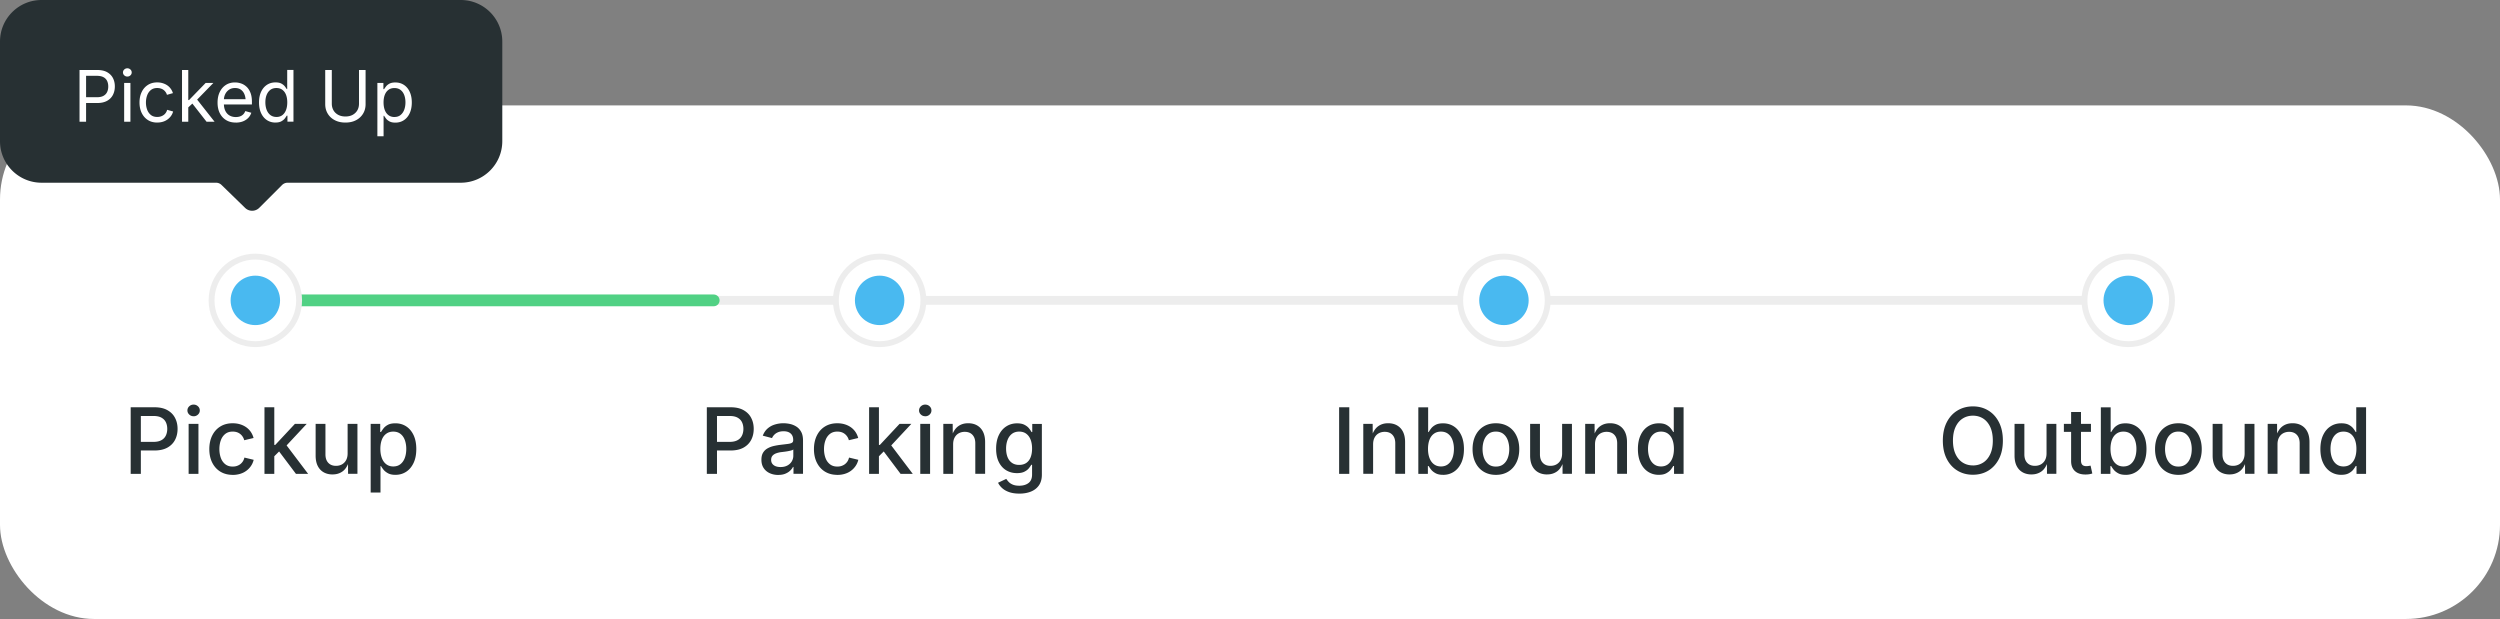 <svg xmlns="http://www.w3.org/2000/svg" viewBox="0 0 850.35 210.54"><rect x="0" y="0" width="850.35" height="210.54" fill="#808080" stroke="none"/><rect width="850.35" height="174.69" y="35.85" rx="32" ry="32" style="fill:#fff"/><path d="M101.74 102.17H723.9" style="fill:none;stroke:#ededed;stroke-miterlimit:10;stroke-width:3px"/><path d="M156.71 0H14.14C6.33 0 0 6.33 0 14.14v33.87c0 7.81 6.33 14.14 14.14 14.14h59.34c.7 0 1.37.27 1.87.76l8.03 7.81a3.423 3.423 0 0 0 4.8-.03l7.75-7.75c.5-.5 1.18-.79 1.9-.79h58.88c7.81 0 14.14-6.33 14.14-14.14V14.14c0-7.81-6.33-14.14-14.14-14.14Z" style="fill:#273033"/><path d="M27.05 41.41v-17.6h6.02c1.37 0 2.5.25 3.38.75s1.54 1.17 1.97 2.01c.43.84.64 1.79.64 2.83s-.21 2-.64 2.85c-.43.85-1.08 1.53-1.97 2.03s-2.01.76-3.38.76h-4.26v-1.97h4.16c.93 0 1.68-.16 2.24-.48.57-.32.98-.76 1.23-1.31.26-.55.38-1.18.38-1.87s-.13-1.31-.38-1.86a2.81 2.81 0 0 0-1.24-1.29c-.57-.31-1.33-.47-2.26-.47h-3.66v15.62h-2.24Zm16.26-15.37c-.4 0-.75-.14-1.04-.41a1.342 1.342 0 0 1 0-1.99c.29-.27.64-.41 1.04-.41s.76.14 1.05.41c.29.27.44.6.44 1s-.15.72-.44.99c-.29.28-.64.41-1.05.41Zm-1.08 15.37v-13.2h2.13v13.2h-2.13Zm11.24.28c-1.2 0-2.25-.28-3.15-.85-.9-.57-1.6-1.36-2.11-2.39-.5-1.02-.76-2.21-.76-3.57s.25-2.58.76-3.61c.5-1.03 1.21-1.82 2.11-2.39.9-.57 1.95-.85 3.15-.85.64 0 1.24.08 1.81.25.57.17 1.08.4 1.55.71.47.31.87.69 1.21 1.15.34.45.6.97.78 1.54l-2.04.58c-.09-.34-.24-.65-.44-.93s-.43-.53-.71-.74c-.28-.21-.6-.37-.96-.48s-.76-.17-1.19-.17c-.88 0-1.61.23-2.17.69-.57.46-.99 1.07-1.26 1.81s-.41 1.56-.41 2.44.14 1.67.41 2.42.7 1.34 1.26 1.8c.57.46 1.29.68 2.17.68.44 0 .85-.06 1.22-.18s.7-.29.99-.5.53-.47.73-.77c.2-.3.34-.63.44-.98l2.03.58c-.17.59-.43 1.12-.77 1.58a5.258 5.258 0 0 1-2.79 1.92c-.57.17-1.18.25-1.83.25Zm8.44-.28v-17.6h2.13v17.6h-2.13Zm2-4.75v-2.63h.39l5.65-5.82h2.63l-6.11 6.27h-.24l-2.33 2.18Zm6.35 4.75-5.05-6.46 1.51-1.5 6.27 7.96h-2.73Zm9.93.28c-1.28 0-2.38-.28-3.3-.85-.93-.57-1.64-1.36-2.14-2.37s-.75-2.2-.75-3.56.24-2.55.73-3.58c.49-1.03 1.18-1.84 2.07-2.42.89-.58 1.94-.87 3.14-.87.7 0 1.39.12 2.07.35.68.23 1.3.61 1.85 1.12.56.52 1 1.2 1.33 2.04.33.84.5 1.87.5 3.09v.89H75.44v-1.79h9.11l-.99.66c0-.87-.14-1.64-.41-2.31-.27-.67-.68-1.2-1.21-1.58s-1.2-.57-2-.57-1.48.19-2.04.58c-.57.39-1 .9-1.3 1.52-.3.63-.45 1.3-.45 2.01v1.19c0 .98.17 1.8.51 2.49.34.68.81 1.2 1.42 1.55s1.32.53 2.12.53c.52 0 .99-.07 1.42-.22.43-.15.79-.38 1.1-.68.31-.3.54-.68.71-1.13l2.05.57c-.21.66-.55 1.24-1.04 1.75-.49.5-1.09.9-1.81 1.18-.72.28-1.53.42-2.44.42Zm13.5 0c-1.09 0-2.06-.28-2.91-.84-.84-.56-1.5-1.35-1.97-2.37s-.71-2.24-.71-3.64.24-2.6.71-3.62c.48-1.02 1.14-1.8 1.98-2.36.84-.55 1.81-.83 2.91-.83.86 0 1.54.14 2.04.42.5.28.89.6 1.16.96s.48.66.62.89h.17v-6.51h2.13v17.6h-2.05v-2.04h-.24c-.14.24-.35.55-.63.92s-.67.69-1.18.98-1.18.43-2.03.43Zm.32-1.9c.8 0 1.48-.21 2.03-.63.55-.42.97-1.01 1.25-1.75s.42-1.61.42-2.59-.14-1.83-.42-2.56c-.28-.73-.7-1.3-1.25-1.71-.55-.41-1.23-.61-2.04-.61s-1.53.22-2.08.65c-.55.43-.97 1.02-1.25 1.75s-.41 1.56-.41 2.47.14 1.76.42 2.51.7 1.35 1.26 1.79c.56.44 1.25.67 2.07.67Zm23.49 1.9c-1.39 0-2.6-.27-3.63-.81-1.04-.54-1.84-1.29-2.4-2.23-.57-.95-.85-2.02-.85-3.22V23.82h2.24v11.43c0 .84.19 1.59.56 2.25s.91 1.17 1.6 1.55c.69.38 1.52.57 2.48.57s1.79-.19 2.47-.57c.69-.38 1.22-.9 1.59-1.55s.55-1.41.55-2.25V23.82h2.24v11.61c0 1.21-.28 2.28-.85 3.22-.57.95-1.36 1.69-2.39 2.23s-2.23.81-3.62.81Zm10.86 4.66V28.21h2.05v2.11h.24c.15-.24.36-.53.63-.89s.65-.68 1.16-.96 1.19-.42 2.04-.42c1.1 0 2.07.28 2.91.83.84.55 1.5 1.34 1.97 2.36s.71 2.23.71 3.62-.24 2.61-.71 3.64c-.47 1.02-1.13 1.81-1.97 2.37-.84.56-1.81.84-2.91.84-.83 0-1.51-.14-2.02-.43s-.91-.61-1.18-.98-.49-.67-.64-.92h-.17v6.98h-2.13Zm5.81-6.56c.83 0 1.52-.22 2.07-.67.55-.45.97-1.04 1.25-1.79s.42-1.59.42-2.51-.14-1.74-.41-2.47c-.28-.74-.69-1.32-1.25-1.75-.56-.43-1.25-.65-2.08-.65s-1.49.2-2.04.61-.97.98-1.25 1.71-.42 1.58-.42 2.56.14 1.84.42 2.59.7 1.33 1.26 1.75c.55.42 1.23.63 2.03.63Z" style="fill:#fff"/><path d="M101.74 102.17h141.02" style="fill:none;stroke:#51d184;stroke-linecap:round;stroke-miterlimit:10;stroke-width:4px"/><circle cx="86.85" cy="102.17" r="14.89" style="fill:#fff;stroke:#ededed;stroke-miterlimit:10;stroke-width:2px"/><circle cx="86.85" cy="102.17" r="8.41" style="fill:#49b9f0"/><path d="M44.45 161.17v-22.64h8.11c1.74 0 3.2.32 4.36.97s2.04 1.52 2.61 2.63c.58 1.1.87 2.35.87 3.75s-.29 2.65-.87 3.76c-.58 1.11-1.46 1.99-2.62 2.63-1.17.64-2.62.96-4.38.96h-5.55v-2.93h5.21c1.11 0 2.02-.19 2.71-.58a3.49 3.49 0 0 0 1.51-1.58c.32-.67.48-1.42.48-2.26s-.16-1.61-.48-2.27c-.32-.66-.83-1.18-1.52-1.56-.69-.38-1.6-.56-2.73-.56h-4.25v19.68h-3.46Zm21.4-19.59c-.58 0-1.07-.19-1.48-.58-.41-.39-.62-.85-.62-1.39s.21-1.03.62-1.41c.41-.38.9-.58 1.48-.58s1.07.19 1.49.58c.42.39.62.86.62 1.41s-.21 1.01-.62 1.4-.91.58-1.49.58Zm-1.69 19.59v-16.99h3.34v16.99h-3.34Zm14.98.35c-1.6 0-2.99-.37-4.18-1.09-1.18-.73-2.11-1.75-2.77-3.07-.66-1.32-.99-2.85-.99-4.59s.33-3.3.99-4.63 1.58-2.35 2.77-3.08 2.58-1.09 4.18-1.09c.88 0 1.71.11 2.48.34.77.23 1.47.56 2.09.99s1.15.96 1.58 1.58.75 1.33.96 2.1l-3.18.76c-.11-.44-.28-.83-.52-1.19-.23-.36-.51-.67-.84-.93s-.71-.47-1.14-.61c-.43-.14-.9-.21-1.42-.21-1.02 0-1.87.27-2.54.81-.67.54-1.18 1.26-1.5 2.17-.33.9-.49 1.9-.49 2.99s.17 2.07.49 2.97.83 1.61 1.5 2.15c.67.54 1.52.81 2.54.81.53 0 1.01-.07 1.44-.22s.83-.35 1.17-.62c.34-.27.63-.59.87-.97.23-.38.4-.8.5-1.25l3.16.76c-.2.8-.52 1.52-.96 2.15-.44.63-.96 1.17-1.59 1.62-.62.45-1.32.79-2.1 1.02s-1.62.35-2.51.35Zm10.82-.35v-22.64h3.34v22.64h-3.34Zm3.09-5.73v-4.09h.56l6.7-7.17h4.01l-7.67 8.22h-.56l-3.04 3.04Zm7.61 5.73-6.03-8.02 2.31-2.37 7.86 10.39h-4.13Zm12.49.21c-1.16 0-2.17-.24-3.04-.73-.87-.49-1.55-1.21-2.03-2.16-.48-.95-.72-2.13-.72-3.53v-10.79h3.34v10.38c0 1.23.32 2.18.96 2.87.64.69 1.52 1.03 2.62 1.03.76 0 1.44-.16 2.03-.49a3.62 3.62 0 0 0 1.41-1.44c.34-.63.52-1.4.52-2.29v-10.06h3.34v16.99h-3.19l-.02-4.16h.32c-.5 1.54-1.22 2.65-2.17 3.34s-2.08 1.03-3.37 1.03Zm12.93 6.14v-23.34h3.25v2.77h.27c.2-.35.48-.76.84-1.23s.86-.87 1.5-1.22 1.5-.52 2.56-.52c1.36 0 2.57.34 3.64 1.03 1.07.69 1.91 1.69 2.53 2.99.62 1.31.93 2.88.93 4.73s-.3 3.39-.91 4.7c-.61 1.31-1.45 2.32-2.51 3.02-1.07.7-2.29 1.06-3.67 1.06-1.02 0-1.86-.17-2.51-.52-.65-.35-1.17-.76-1.54-1.22s-.66-.88-.86-1.25h-.18v9.01h-3.34Zm7.69-8.86c.97 0 1.79-.26 2.45-.79.66-.53 1.15-1.24 1.48-2.14.33-.9.49-1.91.49-3.04s-.17-2.11-.49-3-.82-1.59-1.47-2.1-1.47-.78-2.45-.78-1.76.25-2.42.74c-.66.49-1.16 1.17-1.49 2.05-.33.88-.5 1.91-.5 3.09s.17 2.21.51 3.11c.34.9.84 1.6 1.5 2.1.66.51 1.46.76 2.4.76Zm106.65 2.51v-22.64h8.11c1.74 0 3.2.32 4.36.97s2.04 1.52 2.61 2.63c.58 1.1.87 2.35.87 3.75s-.29 2.65-.87 3.76c-.58 1.11-1.46 1.99-2.62 2.63-1.17.64-2.62.96-4.38.96h-5.55v-2.93h5.21c1.11 0 2.02-.19 2.71-.58a3.49 3.49 0 0 0 1.51-1.58c.32-.67.48-1.42.48-2.26s-.16-1.61-.48-2.27c-.32-.66-.83-1.18-1.52-1.56-.69-.38-1.6-.56-2.73-.56h-4.25v19.68h-3.46Zm24.32.38c-1.07 0-2.05-.2-2.92-.6-.87-.4-1.56-.98-2.07-1.75-.51-.77-.76-1.71-.76-2.83 0-.96.18-1.75.55-2.37.37-.62.87-1.11 1.5-1.47s1.34-.64 2.11-.82c.78-.18 1.56-.32 2.36-.41 1-.12 1.82-.22 2.45-.3s1.09-.2 1.39-.38c.3-.18.45-.46.45-.86v-.09c0-.64-.12-1.18-.37-1.61s-.61-.77-1.09-1.01c-.48-.24-1.08-.36-1.8-.36s-1.38.11-1.91.34c-.53.23-.96.52-1.29.87s-.58.72-.74 1.11l-3.15-.82c.39-1.01.94-1.83 1.66-2.45.72-.62 1.54-1.07 2.48-1.35a9.96 9.96 0 0 1 2.89-.43c.69 0 1.42.08 2.19.24.77.16 1.49.46 2.17.88s1.23 1.02 1.66 1.79c.43.77.64 1.77.64 3.01v11.28h-3.24v-2.33h-.17c-.22.44-.55.86-.99 1.28-.44.42-.99.76-1.65 1.03-.66.27-1.46.4-2.38.4Zm.75-2.69c.91 0 1.69-.18 2.34-.53s1.14-.83 1.49-1.41c.34-.59.52-1.21.52-1.87v-2.17c-.12.12-.35.23-.69.33-.34.1-.73.18-1.16.26s-.86.14-1.26.19c-.41.05-.74.09-1 .12-.63.08-1.2.22-1.72.41s-.94.47-1.25.82c-.31.36-.46.83-.46 1.41 0 .54.14.99.42 1.35.28.37.66.64 1.13.82.48.18 1.03.27 1.66.27Zm19.31 2.66c-1.6 0-2.99-.37-4.18-1.09-1.18-.73-2.11-1.75-2.77-3.07-.66-1.32-.99-2.85-.99-4.59s.33-3.3.99-4.63 1.58-2.35 2.77-3.08 2.58-1.09 4.18-1.09c.88 0 1.71.11 2.48.34.77.23 1.47.56 2.09.99s1.15.96 1.58 1.58.75 1.33.96 2.1l-3.18.76c-.11-.44-.28-.83-.52-1.19-.23-.36-.51-.67-.84-.93s-.71-.47-1.14-.61c-.43-.14-.9-.21-1.42-.21-1.02 0-1.87.27-2.54.81-.67.54-1.18 1.26-1.5 2.17-.33.9-.49 1.9-.49 2.99s.17 2.07.49 2.97.83 1.61 1.5 2.15c.67.54 1.52.81 2.54.81.53 0 1.01-.07 1.44-.22s.83-.35 1.17-.62c.34-.27.63-.59.87-.97.23-.38.4-.8.5-1.25l3.16.76c-.2.8-.52 1.52-.96 2.15-.44.63-.96 1.17-1.59 1.62-.62.45-1.32.79-2.1 1.02s-1.62.35-2.51.35Zm10.82-.35v-22.64h3.34v22.64h-3.34Zm3.09-5.73v-4.09h.56l6.7-7.17h4.01l-7.67 8.22h-.56l-3.04 3.04Zm7.61 5.73-6.03-8.02 2.31-2.37 7.86 10.39h-4.13Zm8.39-19.59c-.58 0-1.07-.19-1.48-.58-.41-.39-.62-.85-.62-1.39s.21-1.03.62-1.41c.41-.38.9-.58 1.48-.58s1.07.19 1.49.58c.42.39.62.86.62 1.41s-.21 1.01-.62 1.4-.91.58-1.49.58Zm-1.69 19.59v-16.99h3.34v16.99h-3.34Zm11.18-10.06v10.06h-3.34v-16.99h3.19l.03 4.16h-.35c.5-1.52 1.22-2.63 2.16-3.33.94-.7 2.08-1.05 3.42-1.05 1.15 0 2.16.24 3.02.73s1.54 1.2 2.02 2.15.73 2.12.73 3.53v10.79h-3.34v-10.38c0-1.23-.32-2.18-.96-2.87-.64-.69-1.51-1.03-2.63-1.03-.75 0-1.42.17-2.02.49-.6.33-1.07.81-1.41 1.44-.34.63-.52 1.39-.52 2.29Zm22.48 16.78c-1.31 0-2.44-.17-3.4-.5-.96-.33-1.75-.78-2.38-1.34-.62-.56-1.1-1.18-1.42-1.85l2.8-1.32c.2.32.47.67.81 1.03.34.36.8.67 1.38.92.58.25 1.32.38 2.22.38 1.3 0 2.35-.31 3.15-.92.8-.61 1.21-1.57 1.21-2.88v-3.31h-.29c-.2.38-.48.78-.84 1.22-.36.44-.86.81-1.5 1.13-.64.32-1.48.48-2.51.48-1.34 0-2.54-.31-3.61-.94-1.07-.63-1.92-1.56-2.54-2.8-.63-1.24-.94-2.76-.94-4.56s.31-3.35.93-4.64c.62-1.29 1.47-2.28 2.55-2.97 1.08-.69 2.3-1.03 3.65-1.03 1.04 0 1.89.17 2.55.52.65.34 1.17.75 1.53 1.22.37.47.65.88.84 1.24h.24v-2.77h3.27v17.23c0 1.49-.34 2.71-1.01 3.67-.67.96-1.59 1.66-2.75 2.12-1.16.46-2.47.68-3.93.68Zm-.02-9.76c.95 0 1.75-.22 2.41-.66.65-.44 1.15-1.08 1.48-1.92.33-.83.5-1.83.5-2.99s-.17-2.15-.5-3.01c-.33-.86-.83-1.54-1.48-2.02-.65-.49-1.46-.73-2.41-.73s-1.8.26-2.46.77c-.66.51-1.15 1.2-1.49 2.07-.33.87-.5 1.84-.5 2.93s.17 2.07.5 2.91c.33.83.83 1.49 1.5 1.95.66.47 1.48.7 2.45.7Zm112.29-19.6v22.64h-3.46v-22.64h3.46Zm8.1 12.58v10.06h-3.34v-16.99h3.19l.03 4.16h-.35c.5-1.52 1.22-2.63 2.16-3.33.94-.7 2.08-1.05 3.42-1.05 1.15 0 2.16.24 3.02.73s1.54 1.2 2.02 2.15.73 2.12.73 3.53v10.79h-3.34v-10.38c0-1.23-.32-2.18-.96-2.87-.64-.69-1.51-1.03-2.63-1.03-.75 0-1.42.17-2.02.49-.6.33-1.07.81-1.41 1.44-.34.63-.52 1.39-.52 2.29Zm23.81 10.4c-1.02 0-1.86-.17-2.51-.52-.65-.35-1.17-.76-1.54-1.22s-.66-.88-.86-1.25h-.27v2.66h-3.25v-22.64h3.34v8.42h.18c.2-.35.48-.76.84-1.23s.86-.87 1.5-1.22 1.5-.52 2.56-.52c1.36 0 2.57.34 3.64 1.03 1.07.69 1.91 1.69 2.53 2.99.62 1.31.93 2.88.93 4.73s-.3 3.39-.91 4.7c-.61 1.31-1.45 2.32-2.51 3.02-1.07.7-2.29 1.06-3.67 1.06Zm-.74-2.85c.97 0 1.79-.26 2.45-.79.66-.53 1.15-1.24 1.48-2.14.33-.9.49-1.91.49-3.04s-.17-2.11-.49-3-.82-1.59-1.47-2.1-1.47-.78-2.45-.78-1.76.25-2.42.74c-.66.49-1.16 1.17-1.49 2.05-.33.88-.5 1.91-.5 3.09s.17 2.21.51 3.11c.34.9.84 1.6 1.5 2.1.66.51 1.46.76 2.4.76Zm18.69 2.86c-1.59 0-2.98-.37-4.17-1.09-1.19-.73-2.12-1.75-2.77-3.07-.66-1.32-.99-2.85-.99-4.59s.33-3.3.99-4.63 1.58-2.35 2.77-3.08 2.58-1.09 4.17-1.09 3 .37 4.19 1.09 2.12 1.75 2.77 3.08.99 2.86.99 4.63-.33 3.27-.99 4.59c-.66 1.32-1.58 2.34-2.77 3.07s-2.59 1.09-4.19 1.09Zm0-2.82c1.03 0 1.89-.27 2.56-.81s1.18-1.26 1.5-2.16c.33-.9.49-1.88.49-2.96s-.17-2.08-.49-2.99c-.33-.91-.83-1.63-1.5-2.17s-1.53-.81-2.56-.81-1.87.27-2.54.81-1.17 1.26-1.5 2.17c-.33.9-.49 1.9-.49 2.99s.17 2.06.49 2.96c.33.9.83 1.62 1.5 2.16s1.51.81 2.54.81Zm17.44 2.68c-1.16 0-2.17-.24-3.04-.73-.87-.49-1.55-1.21-2.03-2.16-.48-.95-.72-2.13-.72-3.53v-10.79h3.34v10.38c0 1.23.32 2.18.96 2.87.64.69 1.52 1.03 2.62 1.03.76 0 1.44-.16 2.03-.49a3.62 3.62 0 0 0 1.41-1.44c.34-.63.52-1.4.52-2.29v-10.06h3.34v16.99h-3.19l-.02-4.16h.32c-.5 1.54-1.22 2.65-2.17 3.34s-2.08 1.03-3.37 1.03Zm16.28-10.27v10.06h-3.34v-16.99h3.19l.03 4.16h-.35c.5-1.52 1.22-2.63 2.16-3.33.94-.7 2.08-1.05 3.42-1.05 1.15 0 2.16.24 3.02.73s1.54 1.2 2.02 2.15.73 2.12.73 3.53v10.79h-3.34v-10.38c0-1.23-.32-2.18-.96-2.87-.64-.69-1.51-1.03-2.63-1.03-.75 0-1.42.17-2.02.49-.6.33-1.07.81-1.41 1.44-.34.63-.52 1.39-.52 2.29Zm21.7 10.4c-1.38 0-2.6-.35-3.68-1.06-1.07-.7-1.92-1.71-2.52-3.02-.61-1.31-.91-2.88-.91-4.7s.31-3.42.93-4.73 1.46-2.3 2.54-2.99c1.07-.69 2.29-1.03 3.65-1.03 1.05 0 1.9.17 2.55.52.64.35 1.15.76 1.51 1.22.36.47.64.88.84 1.23h.18v-8.42h3.34v22.64h-3.25v-2.66h-.27c-.19.36-.48.78-.85 1.25s-.89.87-1.53 1.22c-.65.35-1.48.52-2.51.52Zm.73-2.85c.95 0 1.75-.25 2.41-.76.65-.51 1.15-1.21 1.49-2.1.34-.9.51-1.93.51-3.11s-.17-2.22-.5-3.09c-.33-.88-.83-1.56-1.48-2.05s-1.46-.74-2.42-.74-1.8.26-2.45.78-1.14 1.22-1.47 2.1c-.33.89-.49 1.89-.49 3s.17 2.14.5 3.04c.33.9.83 1.62 1.49 2.14.66.53 1.47.79 2.43.79Zm106.11 2.82c-1.96 0-3.71-.46-5.25-1.39-1.54-.93-2.76-2.26-3.65-4s-1.33-3.81-1.33-6.22.44-4.5 1.33-6.24c.89-1.74 2.1-3.07 3.65-4 1.54-.93 3.29-1.4 5.25-1.4s3.7.47 5.23 1.4c1.54.93 2.75 2.27 3.63 4 .89 1.74 1.33 3.82 1.33 6.24s-.44 4.49-1.33 6.22-2.1 3.07-3.63 4c-1.53.93-3.28 1.39-5.23 1.39Zm0-3.16c1.29 0 2.44-.32 3.46-.96 1.02-.64 1.82-1.6 2.42-2.86.59-1.26.89-2.8.89-4.63s-.3-3.4-.89-4.66c-.59-1.26-1.4-2.21-2.42-2.86-1.02-.64-2.17-.96-3.46-.96s-2.46.32-3.48.97-1.83 1.6-2.42 2.86c-.59 1.26-.89 2.81-.89 4.64s.3 3.36.89 4.62c.59 1.26 1.4 2.21 2.42 2.86s2.18.97 3.48.97Zm19.95 3.06c-1.16 0-2.17-.24-3.04-.73-.87-.49-1.55-1.21-2.03-2.16-.48-.95-.72-2.13-.72-3.53v-10.79h3.34v10.38c0 1.23.32 2.18.96 2.87.64.69 1.52 1.03 2.62 1.03.76 0 1.44-.16 2.03-.49a3.62 3.62 0 0 0 1.41-1.44c.34-.63.52-1.4.52-2.29v-10.06h3.34v16.99h-3.19l-.02-4.16h.32c-.5 1.54-1.22 2.65-2.17 3.34s-2.08 1.03-3.37 1.03Zm20.2-17.2v2.72h-9.21v-2.72h9.21Zm-6.73-4.04h3.34v16.44c0 .68.14 1.18.43 1.5.29.32.76.48 1.42.48.17 0 .4-.02.68-.06.28-.04.53-.08.73-.12l.59 2.67c-.35.12-.73.21-1.14.27s-.8.08-1.2.08c-1.54 0-2.74-.4-3.59-1.19-.85-.79-1.28-1.91-1.28-3.35v-16.72Zm18.52 21.37c-1.02 0-1.86-.17-2.51-.52-.65-.35-1.17-.76-1.54-1.22s-.66-.88-.86-1.25h-.27v2.66h-3.25v-22.64h3.34v8.42h.18c.2-.35.48-.76.84-1.23s.86-.87 1.5-1.22 1.5-.52 2.56-.52c1.36 0 2.57.34 3.64 1.03 1.07.69 1.91 1.69 2.53 2.99.62 1.31.93 2.88.93 4.73s-.3 3.39-.91 4.7c-.61 1.31-1.45 2.32-2.51 3.02-1.07.7-2.29 1.06-3.67 1.06Zm-.75-2.85c.97 0 1.79-.26 2.45-.79.66-.53 1.15-1.24 1.48-2.14.33-.9.49-1.91.49-3.04s-.17-2.11-.49-3-.82-1.59-1.47-2.1-1.47-.78-2.45-.78-1.76.25-2.42.74c-.66.49-1.16 1.17-1.49 2.05-.33.88-.5 1.91-.5 3.09s.17 2.21.51 3.11c.34.9.84 1.6 1.5 2.1.66.51 1.46.76 2.4.76Zm18.69 2.86c-1.59 0-2.98-.37-4.17-1.09-1.19-.73-2.12-1.75-2.77-3.07-.66-1.32-.99-2.85-.99-4.59s.33-3.3.99-4.63 1.58-2.35 2.77-3.08 2.58-1.09 4.17-1.09 3 .37 4.19 1.09 2.12 1.75 2.77 3.08.99 2.86.99 4.63-.33 3.27-.99 4.59c-.66 1.32-1.58 2.34-2.77 3.07s-2.59 1.09-4.19 1.09Zm0-2.82c1.03 0 1.89-.27 2.56-.81s1.18-1.26 1.5-2.16c.33-.9.49-1.88.49-2.96s-.17-2.08-.49-2.99c-.33-.91-.83-1.63-1.5-2.17s-1.53-.81-2.56-.81-1.87.27-2.54.81-1.17 1.26-1.5 2.17c-.33.9-.49 1.9-.49 2.99s.17 2.06.49 2.96c.33.9.83 1.62 1.5 2.16s1.51.81 2.54.81Zm17.45 2.68c-1.16 0-2.17-.24-3.04-.73-.87-.49-1.55-1.21-2.03-2.16-.48-.95-.72-2.13-.72-3.53v-10.79h3.34v10.38c0 1.23.32 2.18.96 2.87.64.69 1.52 1.03 2.62 1.03.76 0 1.44-.16 2.03-.49a3.62 3.62 0 0 0 1.41-1.44c.34-.63.52-1.4.52-2.29v-10.06h3.34v16.99h-3.19l-.02-4.16h.32c-.5 1.54-1.22 2.65-2.17 3.34s-2.08 1.03-3.37 1.03Zm16.27-10.27v10.06h-3.34v-16.99h3.19l.03 4.16h-.35c.5-1.52 1.22-2.63 2.16-3.33.94-.7 2.08-1.05 3.42-1.05 1.15 0 2.16.24 3.02.73s1.54 1.2 2.02 2.15.73 2.12.73 3.53v10.79h-3.34v-10.38c0-1.23-.32-2.18-.96-2.87-.64-.69-1.51-1.03-2.63-1.03-.75 0-1.42.17-2.02.49-.6.33-1.07.81-1.41 1.44-.34.63-.52 1.39-.52 2.29Zm21.7 10.4c-1.38 0-2.6-.35-3.68-1.06-1.07-.7-1.92-1.71-2.52-3.02-.61-1.31-.91-2.88-.91-4.7s.31-3.42.93-4.73 1.46-2.3 2.54-2.99c1.07-.69 2.29-1.03 3.65-1.03 1.05 0 1.9.17 2.55.52.64.35 1.15.76 1.51 1.22.36.47.64.88.84 1.23h.18v-8.42h3.34v22.64h-3.25v-2.66h-.27c-.19.36-.48.78-.85 1.25s-.89.87-1.53 1.22c-.65.35-1.48.52-2.51.52Zm.73-2.85c.95 0 1.75-.25 2.41-.76.65-.51 1.15-1.21 1.49-2.1.34-.9.51-1.93.51-3.11s-.17-2.22-.5-3.09c-.33-.88-.83-1.56-1.48-2.05s-1.46-.74-2.42-.74-1.8.26-2.45.78-1.14 1.22-1.47 2.1c-.33.89-.49 1.89-.49 3s.17 2.14.5 3.04c.33.9.83 1.62 1.49 2.14.66.53 1.47.79 2.43.79Z" style="fill:#273033"/><circle cx="299.2" cy="102.17" r="14.89" style="fill:#fff;stroke:#ededed;stroke-miterlimit:10;stroke-width:2px"/><circle cx="299.2" cy="102.17" r="8.41" style="fill:#49b9f0"/><circle cx="511.55" cy="102.17" r="14.89" style="fill:#fff;stroke:#ededed;stroke-miterlimit:10;stroke-width:2px"/><circle cx="511.55" cy="102.17" r="8.41" style="fill:#49b9f0"/><circle cx="723.9" cy="102.17" r="14.89" style="fill:#fff;stroke:#ededed;stroke-miterlimit:10;stroke-width:2px"/><circle cx="723.9" cy="102.17" r="8.41" style="fill:#49b9f0"/></svg>